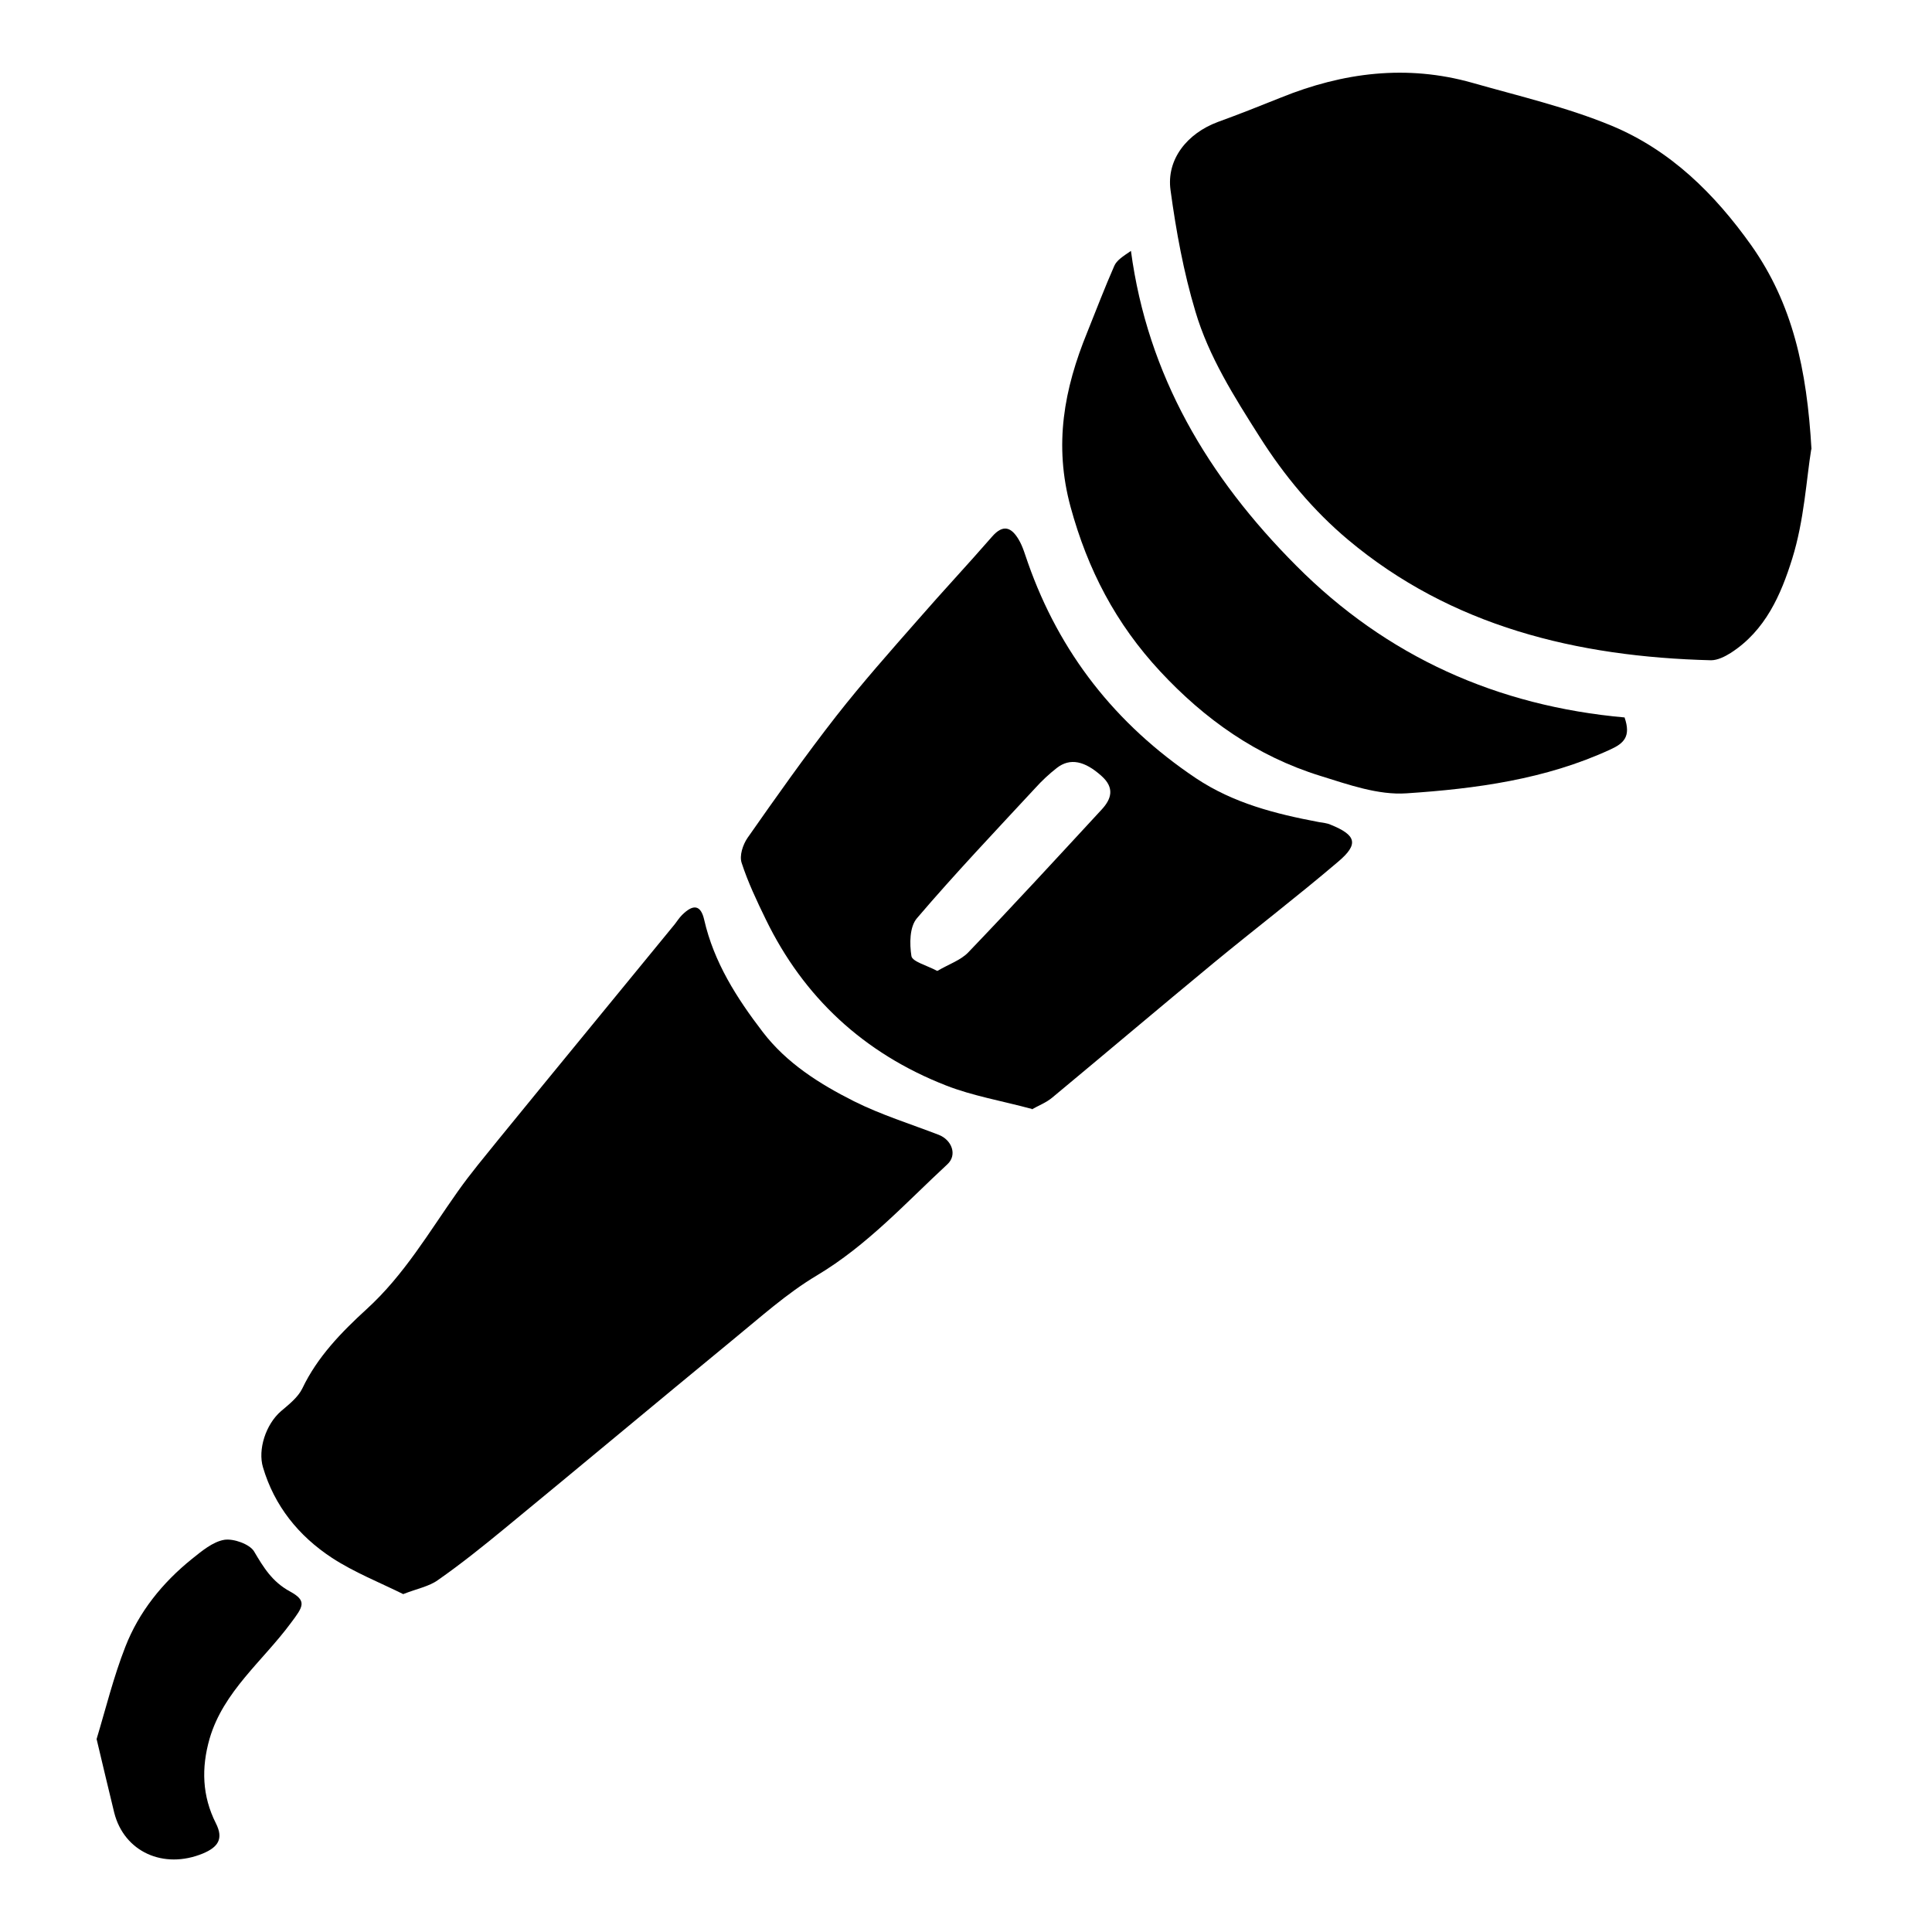 <?xml version="1.0" encoding="utf-8"?>
<svg xmlns="http://www.w3.org/2000/svg" id="Ebene_1" viewBox="0 0 80 80">
  <path d="M75,18.6c-.2,1.22-.29,2.94-.79,4.54-.46,1.47-1.1,2.97-2.55,3.9-.24,.15-.54,.3-.81,.3-5.56-.14-10.76-1.41-15.03-4.99-1.43-1.2-2.64-2.65-3.66-4.26-1.06-1.67-2.11-3.33-2.66-5.19-.49-1.63-.8-3.33-1.03-5.02-.18-1.28,.69-2.36,1.96-2.83,.88-.32,1.74-.66,2.61-1.01,2.57-1.04,5.21-1.38,7.93-.61,1.93,.55,3.91,1.01,5.75,1.77,2.46,1.02,4.28,2.83,5.79,4.95,1.72,2.43,2.31,5.14,2.5,8.46Z"/>
  <path d="M16.72,66.02c-.99-.49-2.05-.91-2.97-1.51-1.39-.91-2.39-2.16-2.86-3.75-.22-.73,.11-1.78,.75-2.33,.33-.28,.7-.57,.88-.94,.62-1.3,1.61-2.32,2.66-3.28,1.56-1.42,2.59-3.2,3.78-4.88,.53-.75,1.12-1.45,1.7-2.17,2.42-2.97,4.86-5.93,7.28-8.89,.1-.13,.19-.27,.3-.38,.47-.47,.78-.42,.92,.2,.4,1.75,1.34,3.23,2.43,4.65,.98,1.28,2.34,2.14,3.77,2.86,1.12,.56,2.34,.94,3.51,1.39,.54,.21,.78,.83,.36,1.22-1.73,1.6-3.31,3.35-5.4,4.6-1.26,.75-2.36,1.75-3.5,2.68-3.15,2.59-6.27,5.2-9.42,7.79-.9,.74-1.82,1.48-2.78,2.15-.36,.26-.85,.35-1.44,.58Z"/>
  <path d="M42.73,45.92c-1.26-.34-2.45-.54-3.55-.97-3.43-1.34-5.91-3.67-7.47-6.88-.37-.76-.74-1.54-1-2.34-.1-.3,.05-.75,.24-1.03,1.19-1.7,2.39-3.4,3.67-5.04,1.08-1.38,2.25-2.7,3.41-4.02,1-1.15,2.05-2.27,3.05-3.42,.47-.54,.81-.37,1.1,.12,.18,.3,.27,.65,.39,.98,1.3,3.69,3.6,6.66,6.96,8.91,1.55,1.03,3.28,1.47,5.08,1.81,.16,.03,.34,.04,.49,.11,1.06,.43,1.18,.8,.3,1.54-1.68,1.43-3.43,2.77-5.13,4.17-2.24,1.85-4.46,3.73-6.7,5.59-.25,.21-.57,.33-.85,.49Zm-3.91-5.72c.48-.28,.96-.44,1.27-.76,1.87-1.95,3.69-3.93,5.52-5.91,.42-.45,.55-.91,0-1.4-.69-.62-1.3-.76-1.85-.33-.32,.25-.62,.53-.89,.83-1.65,1.78-3.33,3.55-4.9,5.39-.31,.36-.31,1.06-.23,1.57,.04,.23,.63,.38,1.06,.61Z"/>
  <path d="M67.27,29.71c.27,.78-.02,1.07-.6,1.33-2.67,1.23-5.55,1.62-8.43,1.81-1.17,.08-2.4-.36-3.56-.72-2.65-.82-4.8-2.35-6.64-4.33-1.84-1.98-3-4.21-3.71-6.81-.7-2.58-.27-4.88,.69-7.23,.37-.92,.72-1.84,1.12-2.75,.1-.23,.35-.39,.69-.62,.69,5.15,3.18,9.36,6.85,13.04,3.74,3.76,8.32,5.81,13.61,6.28Z"/>
  <path d="M4,72.01c.38-1.26,.7-2.57,1.19-3.82,.56-1.44,1.53-2.65,2.76-3.64,.4-.32,.86-.71,1.34-.79,.38-.06,1.05,.18,1.23,.48,.39,.66,.75,1.26,1.49,1.66,.71,.39,.55,.62,.03,1.31-1.16,1.57-2.79,2.83-3.36,4.78-.35,1.22-.31,2.38,.26,3.51,.33,.65,.08,.99-.54,1.25-1.63,.67-3.26-.07-3.67-1.69-.24-.98-.47-1.96-.73-3.05Z"/>
</svg>